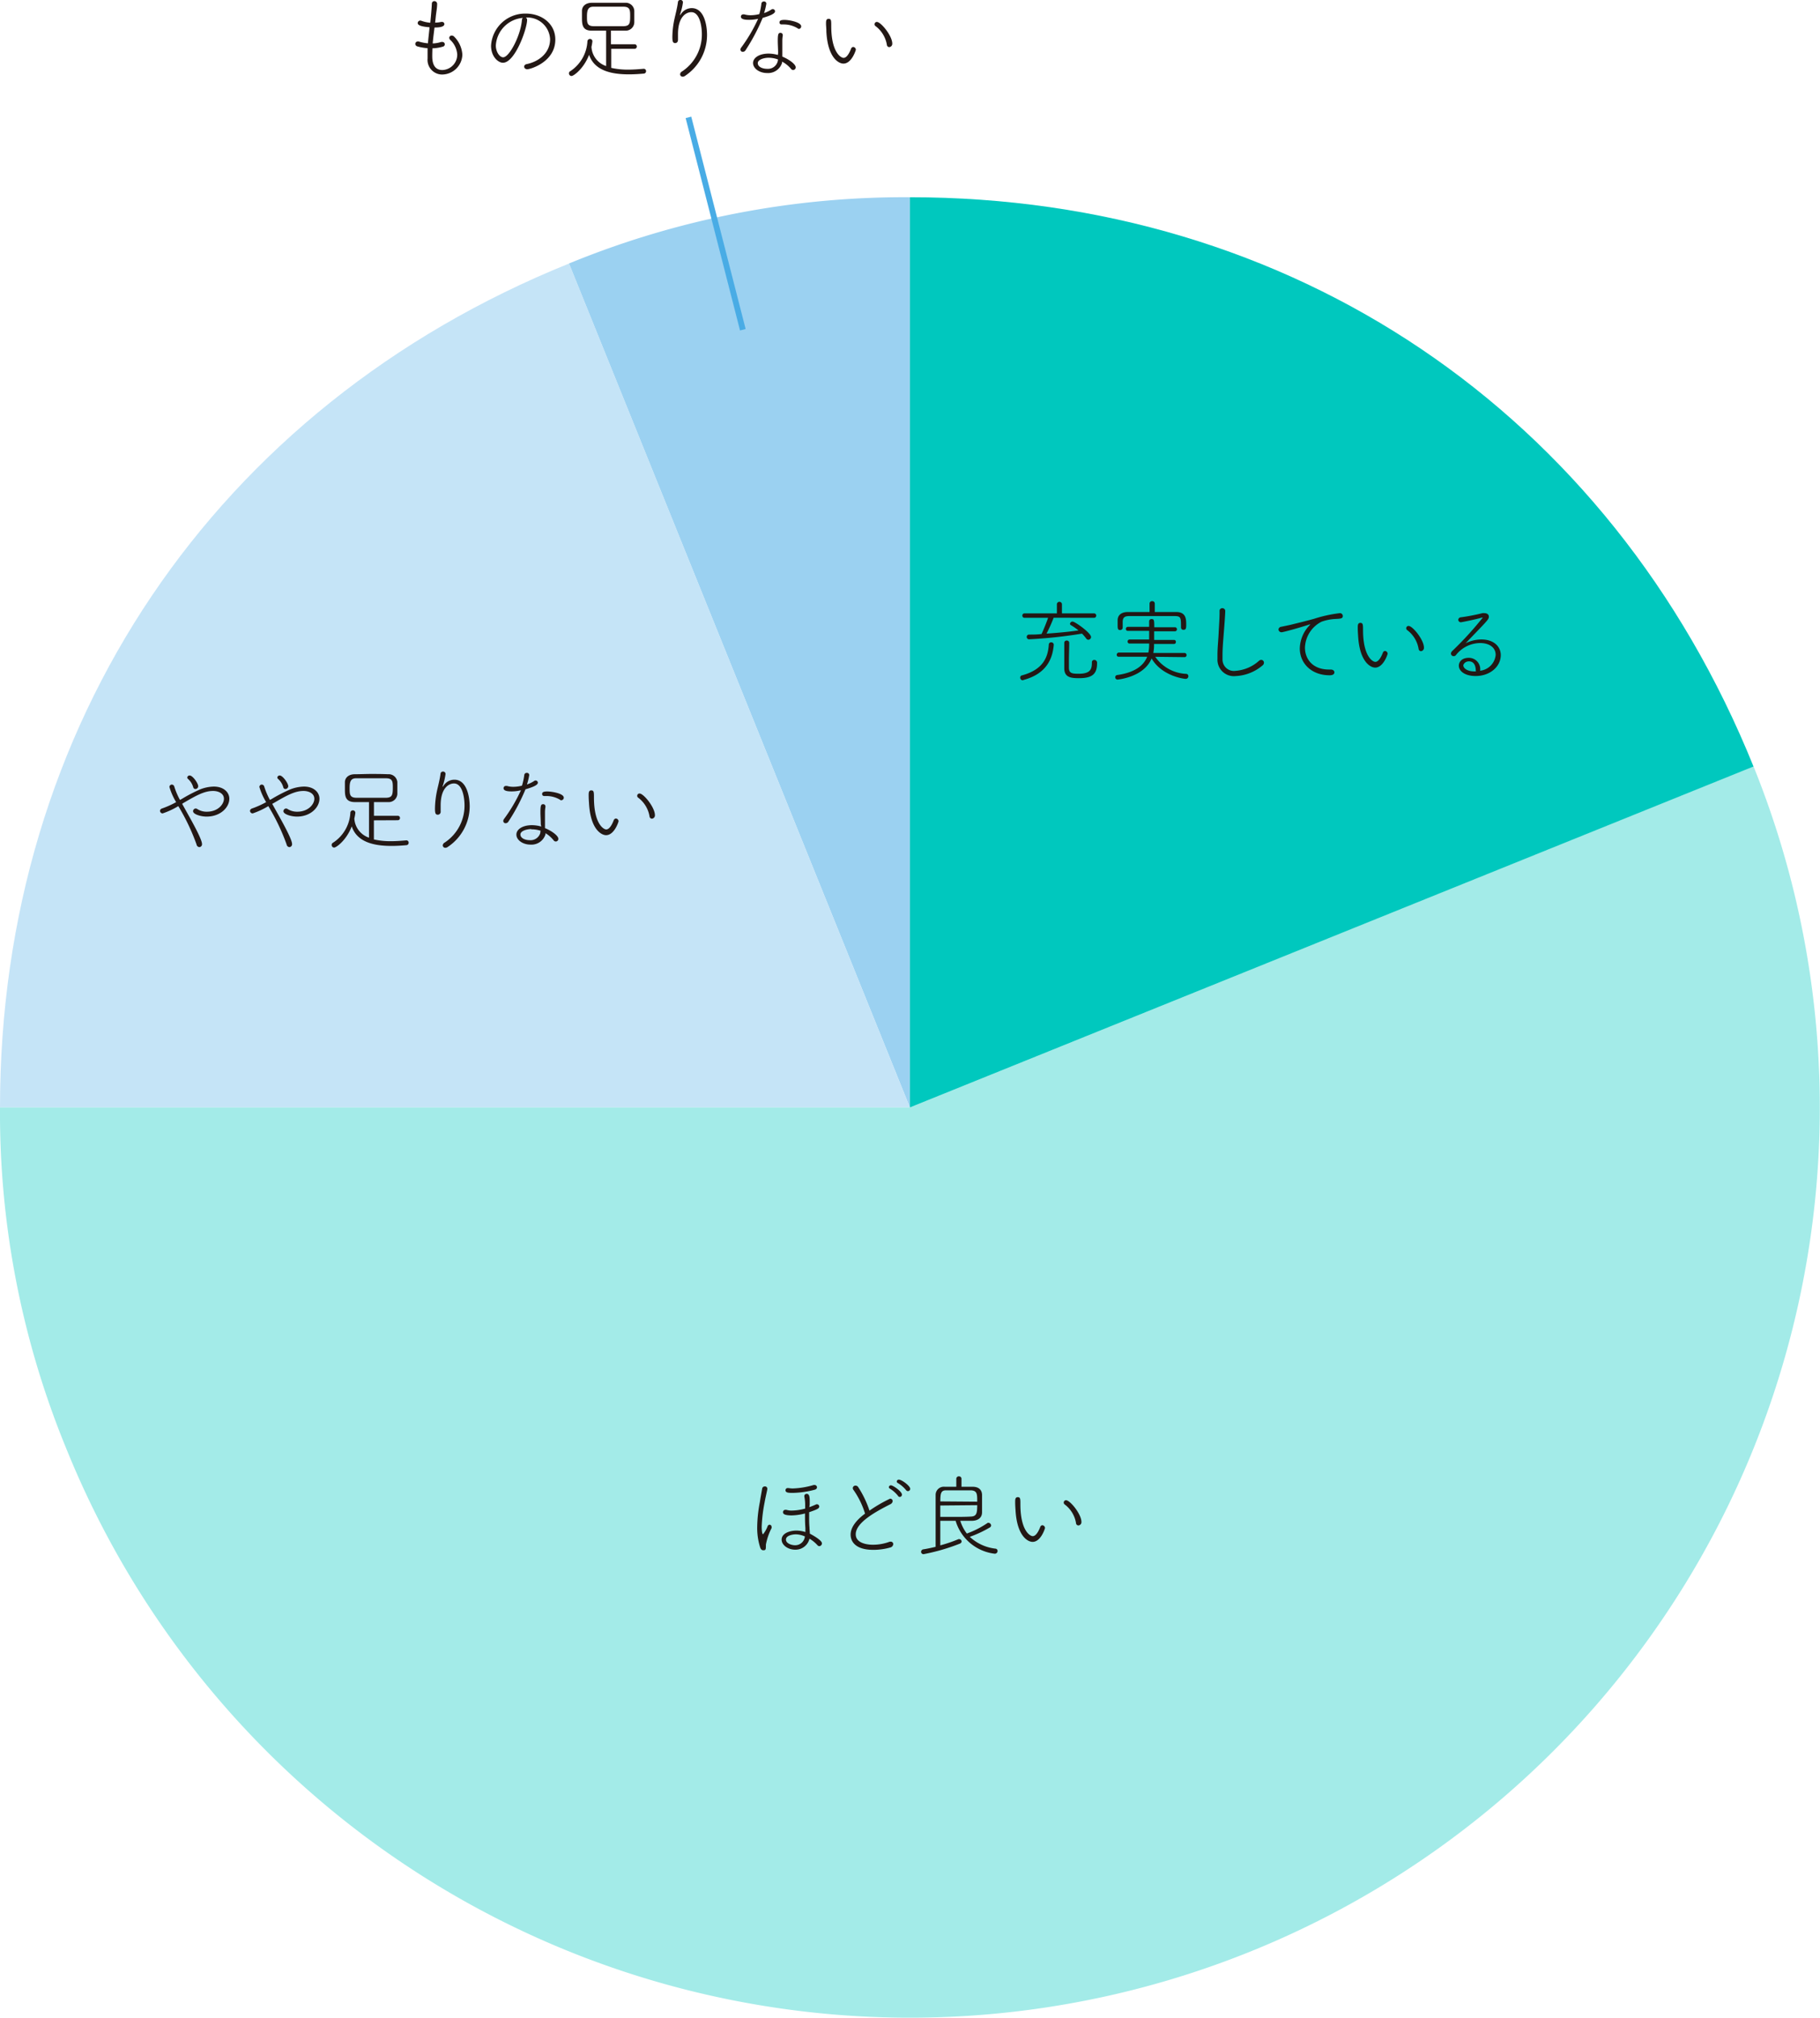 <svg xmlns="http://www.w3.org/2000/svg" viewBox="0 0 320.3 355.01"><defs><style>.cls-1{fill:#9bd1f1;}.cls-2{fill:#c5e4f7;}.cls-3{fill:#a3ebe8;}.cls-4{fill:#00c8be;}.cls-5{fill:#231815;}.cls-6{fill:none;stroke:#49ace5;stroke-miterlimit:10;stroke-width:1.02px;}</style></defs><title>graph</title><g id="レイヤー_2" data-name="レイヤー 2"><g id="layout"><path class="cls-1" d="M160.13,194.83l-60-148.47a155.17,155.17,0,0,1,60-11.66Z"/><path class="cls-2" d="M160.13,194.83H0C0,127.62,37.83,71.54,100.15,46.36Z"/><path class="cls-3" d="M160.13,194.83l148.47-60a160.13,160.13,0,0,1-296.94,120A155.22,155.22,0,0,1,0,194.83Z"/><path class="cls-4" d="M160.13,194.83V34.7c67.21,0,123.29,37.83,148.47,100.15Z"/><path class="cls-5" d="M180,119.68a.45.45,0,0,1-.45-.47.37.37,0,0,1,.26-.38c3.74-1,4.62-3.15,4.77-5.44A.4.4,0,0,1,185,113a.43.43,0,0,1,.45.44v0c-.21,2.5-1.3,5.08-5.27,6.17A1.08,1.08,0,0,1,180,119.68Zm5.43-11a28.25,28.25,0,0,1-1.25,2.79c1.93-.13,3.87-.31,5.62-.56a9.92,9.92,0,0,0-1.32-.92.28.28,0,0,1-.17-.25.45.45,0,0,1,.45-.39c.43,0,3.25,2,3.25,2.72a.49.49,0,0,1-.47.48.46.46,0,0,1-.38-.22,8.61,8.61,0,0,0-.74-.86,82.28,82.28,0,0,1-9.3,1,.41.41,0,0,1-.43-.42.4.4,0,0,1,.42-.41c.72,0,1.45,0,2.19-.1.24-.48.91-2.1,1.15-2.85h-4.15a.37.37,0,0,1-.38-.38.37.37,0,0,1,.38-.4H186v-1.65a.45.45,0,0,1,.89,0v1.65h5.65a.37.37,0,0,1,.38.38.37.37,0,0,1-.38.4Zm4.46,10.63c-1.44,0-2.59-.14-2.59-1.75v-1c0-1.33,0-2.43,0-3.49a.4.4,0,0,1,.43-.38.4.4,0,0,1,.44.4c0,1-.05,2-.05,3.07,0,.4,0,.82,0,1.28,0,1,.5,1.09,1.73,1.09,2.13,0,2.31-.88,2.31-2a.4.4,0,0,1,.41-.43.49.49,0,0,1,.5.56C193.09,118.65,192.13,119.31,189.87,119.31Z"/><path class="cls-5" d="M203.31,115.55a7,7,0,0,0,5.43,3,.4.4,0,0,1,.4.41.46.46,0,0,1-.47.47c-.46,0-4.27-.58-6-3.59-1.36,3.33-6,3.72-6,3.72a.41.41,0,0,1-.4-.42.38.38,0,0,1,.34-.38c3.06-.44,4.63-1.62,5.28-3.22l-5,0a.33.33,0,0,1-.36-.34.39.39,0,0,1,.38-.4l5.19,0a6.55,6.55,0,0,0,.14-1.34v-.24h-3.5a.36.36,0,0,1,0-.71h3.5c0-.5,0-1,0-1.52l-3.75,0a.33.33,0,0,1-.35-.34.35.35,0,0,1,.35-.37h3.75c0-.35,0-.7,0-1v0a.39.39,0,0,1,.42-.37c.46,0,.48.23.48,1.44h3.69a.36.36,0,0,1,0,.71l-3.71,0c0,.51,0,1,0,1.52h3.52a.31.31,0,0,1,.3.35.32.32,0,0,1-.32.36H203.1v.35a6.82,6.82,0,0,1-.13,1.23l5.49,0a.37.37,0,0,1,.36.39.34.34,0,0,1-.36.35Zm4.53-5.17c0-1.75,0-2-1.2-2s-2.61,0-4,0-2.83,0-3.86,0c-.85,0-1.18.24-1.2,1v1.06a.43.43,0,0,1-.46.4c-.42,0-.43-.28-.43-1,0-.23,0-.45,0-.71,0-.85.58-1.44,1.75-1.46h3.87l0-1.49a.43.43,0,0,1,.47-.42.43.43,0,0,1,.45.42v1.49H207c1.76,0,1.76,1.3,1.76,2.26,0,.64-.06.87-.48.87a.39.39,0,0,1-.43-.36Z"/><path class="cls-5" d="M215.1,107a.49.49,0,0,1,.53.45c0,.08,0,.72-.24,3.68-.11,1.48-.24,2.81-.24,4.13,0,.26,0,.5,0,.76a2,2,0,0,0,2.28,2,6.91,6.91,0,0,0,4.13-1.76.63.63,0,0,1,.41-.17.49.49,0,0,1,.47.51.6.6,0,0,1-.23.45,7.87,7.87,0,0,1-4.75,1.89,2.89,2.89,0,0,1-3.2-3c0-.24,0-.47,0-.69,0-1.39.16-2.63.22-4.12.05-1,.15-2.33.15-3.36v-.37A.46.46,0,0,1,215.1,107Z"/><path class="cls-5" d="M234,118.8c-3.25,0-5.25-2.15-5.25-4.72a6.06,6.06,0,0,1,1.65-4c.13-.13.19-.21.19-.24s0,0,0,0a.73.73,0,0,0-.26.06c-1.89.62-4.55,1.33-4.76,1.33a.53.53,0,0,1-.57-.48.52.52,0,0,1,.48-.48c.35-.08,1.33-.27,1.86-.4.8-.21,2.22-.53,3.9-1a24,24,0,0,1,4.55-1,.5.5,0,0,1,.53.49c0,.44-.31.49-1.24.53a8.53,8.53,0,0,0-2.49.48,5.3,5.3,0,0,0-2.93,4.57c0,2,1.36,3.85,4.22,3.85h.29c.47,0,.67.24.67.5S234.63,118.8,234,118.8Z"/><path class="cls-5" d="M243.73,114.52a.51.51,0,0,1,.48.48c0,.1-.74,2.45-2.2,2.45-.81,0-2.75-1-3-5.62-.05-.7-.06-1-.06-1.4s0-.85.46-.85.47.32.47,1.25c0,4.62,1.68,5.61,2.16,5.61.19,0,.73-.08,1.33-1.61A.44.44,0,0,1,243.73,114.52Zm5.93-.36a5.18,5.18,0,0,0-2-3.3.38.38,0,0,1-.18-.34.4.4,0,0,1,.42-.4c.7,0,2.7,2.43,2.7,3.83a.58.58,0,0,1-.54.61A.44.44,0,0,1,249.66,114.16Z"/><path class="cls-5" d="M263.22,115.23c0-1.46-1.31-2.1-2.72-2.1a5.48,5.48,0,0,0-4.26,2.1.48.48,0,0,1-.4.21.48.48,0,0,1-.49-.45.65.65,0,0,1,.22-.45,58.93,58.93,0,0,0,5.38-5.89s0,0-.05,0h-.11c-.86.28-3.57.82-3.66.82a.45.45,0,0,1-.49-.43.47.47,0,0,1,.45-.44,34.35,34.35,0,0,0,3.8-.73,1.56,1.56,0,0,1,.36,0c.45,0,.77.24.77.61s-.09.53-1.89,2.4l-2.21,2.29a6.23,6.23,0,0,1,2.81-.67c2.17,0,3.39,1.26,3.39,2.75,0,2-1.86,3.68-4.43,3.68-1.88,0-2.95-.86-2.95-1.82,0-.61.47-1.38,1.75-1.38a2,2,0,0,1,2,2.27V118A3.09,3.09,0,0,0,263.22,115.23Zm-3.5,2.78c0-1.05-.43-1.66-1.19-1.66s-1,.59-1,.69c0,.54.7,1.08,2,1.08h.23Z"/><path class="cls-5" d="M133.79,272.26a11.17,11.17,0,0,1-.53-3.57,24,24,0,0,1,.47-4.44c.12-.83.27-1.55.4-2.35a.46.46,0,0,1,.48-.4.4.4,0,0,1,.43.4V262c-.13.67-.34,1.52-.48,2.32a27.32,27.32,0,0,0-.51,4.24c0,.71.08,1.36.24,1.36a5.2,5.2,0,0,0,.8-1.41.39.39,0,0,1,.35-.27.37.37,0,0,1,.35.39.42.42,0,0,1,0,.2,10.72,10.72,0,0,0-1,2.9c0,.8,0,1-.41,1C134.11,272.75,133.92,272.62,133.79,272.26Zm8.64-7.11c.42-.15.82-.31,1.16-.47a.41.41,0,0,1,.59.36c0,.37-.47.54-1.78,1,0,.29,0,.57,0,.86,0,.56,0,1.12.06,1.81,0,.32.06.71.06,1.1.26.13,2.13,1.13,2.13,1.7a.49.49,0,0,1-.45.5.46.46,0,0,1-.35-.18,5.88,5.88,0,0,0-1.39-1.13,2.52,2.52,0,0,1-2.53,1.93c-1.28,0-2.37-.83-2.37-1.76,0-1.18,1.55-1.6,2.61-1.6a5.27,5.27,0,0,1,1.57.26c0-.21,0-.45,0-.72-.07-.87-.07-1.68-.07-2.55a9.93,9.93,0,0,1-2.32.34c-1.31,0-1.55-.27-1.55-.56a.4.4,0,0,1,.42-.42l.17,0a3.08,3.08,0,0,0,1,.13,9.26,9.26,0,0,0,2.31-.35v-.5a7.58,7.58,0,0,0-.15-1.63v-.08a.4.4,0,0,1,.42-.38c.53,0,.53.73.53,1.42v.5Zm-2.83-2.51c-.77,0-1.36,0-1.36-.47a.38.38,0,0,1,.42-.38h.12a4,4,0,0,0,.8.07,14.63,14.63,0,0,0,3.62-.61.39.39,0,0,1,.15,0,.42.42,0,0,1,.43.4c0,.18-.11.36-.42.44A16.29,16.29,0,0,1,139.6,262.64Zm.48,7.29c-.56,0-1.76.2-1.76.92s1.06,1,1.58,1a1.71,1.71,0,0,0,1.75-1.55A4.15,4.15,0,0,0,140.08,269.93Z"/><path class="cls-5" d="M150.24,262.17a.58.58,0,0,1-.16-.38.46.46,0,0,1,.49-.43.56.56,0,0,1,.45.24,17.92,17.92,0,0,1,2,4.16,24.34,24.34,0,0,1,3.62-2.1.43.43,0,0,1,.46.43.69.69,0,0,1-.42.55c-2.43,1.24-6.08,3.18-6.08,5.28,0,1.84,2.72,1.84,3,1.84a8.33,8.33,0,0,0,2.83-.48.72.72,0,0,1,.3-.06.43.43,0,0,1,.47.43.66.66,0,0,1-.5.59,10.92,10.92,0,0,1-3,.42c-3.26,0-4-1.56-4-2.68,0-1.49,1.36-2.83,2.54-3.69A14.64,14.64,0,0,0,150.24,262.17Zm7.81,1a5.5,5.5,0,0,0-1.44-1.28.3.3,0,0,1-.18-.26.35.35,0,0,1,.38-.32c.34,0,1.92,1.06,1.92,1.64a.39.39,0,0,1-.38.4A.34.34,0,0,1,158.05,263.18Zm1.42-1a5.46,5.46,0,0,0-1.47-1.27.3.3,0,0,1-.18-.27.35.35,0,0,1,.37-.32c.51,0,2,1.1,2,1.62a.41.41,0,0,1-.4.4A.37.37,0,0,1,159.47,262.16Z"/><path class="cls-5" d="M165.48,267.55c0,1.42,0,3.11,0,4.32a24.46,24.46,0,0,0,3.2-1.09l.16,0a.41.41,0,0,1,.39.4c0,.15-.08.29-.31.39a35.24,35.24,0,0,1-6.38,1.85.42.42,0,0,1-.44-.41.45.45,0,0,1,.4-.44c.71-.11,1.43-.27,2.16-.44,0-1.54,0-3.24,0-4.85s0-3.14,0-4.31a1.44,1.44,0,0,1,1.59-1.41c.66,0,1.36,0,2.05,0l0-1.41a.43.43,0,0,1,.47-.42.42.42,0,0,1,.44.42v1.41c.67,0,1.34,0,1.94,0,1.2,0,1.64.64,1.68,1.38,0,.48,0,1,0,1.53s0,1.09,0,1.6c0,.79-.52,1.43-1.72,1.48-.64,0-1.34,0-2.11,0a7.18,7.18,0,0,0,1.15,2.24,16,16,0,0,0,3.59-1.82.31.31,0,0,1,.21-.07.51.51,0,0,1,.48.47.46.46,0,0,1-.28.38,20.27,20.27,0,0,1-3.48,1.62,7.91,7.91,0,0,0,4.53,2.08.4.4,0,0,1,.36.41.48.48,0,0,1-.49.48,8.15,8.15,0,0,1-6.89-5.79Zm6.5-3.36c0-1.33,0-1.92-1.06-2-.4,0-.93,0-1.52,0-1,0-2,0-2.91,0s-1,.57-1,1.95Zm-6.5.67v2h2.08c1.31,0,2.43,0,3.36-.06s1.06-.56,1.06-2Z"/><path class="cls-5" d="M183.43,268.33a.51.51,0,0,1,.48.48c0,.1-.73,2.45-2.19,2.45-.82,0-2.75-1-3-5.61-.05-.71-.06-1-.06-1.41s0-.85.46-.85.46.32.46,1.25c0,4.62,1.68,5.61,2.17,5.61.19,0,.73-.08,1.32-1.61A.45.45,0,0,1,183.43,268.33Zm5.94-.36a5.15,5.15,0,0,0-2-3.3.41.41,0,0,1,.24-.74c.71,0,2.71,2.44,2.71,3.83a.58.58,0,0,1-.55.61A.44.44,0,0,1,189.37,268Z"/><path class="cls-5" d="M32.06,141.42l1.49,2.68c1.49,2.7,2,3.93,2,4.38a.5.5,0,0,1-.46.55.54.54,0,0,1-.5-.47,37.09,37.09,0,0,0-3.21-6.74,13.67,13.67,0,0,1-2.76,1.28.46.46,0,0,1-.46-.45c0-.17.11-.35.42-.44A16.08,16.08,0,0,0,31,141.12a11.39,11.39,0,0,1-1.18-2.66.42.42,0,0,1,.43-.43.46.46,0,0,1,.42.34,12.83,12.83,0,0,0,1,2.36l.32-.17a27.11,27.11,0,0,1,3.15-1.65,6.88,6.88,0,0,1,2.48-.53c1.81,0,2.74,1.07,2.74,2.13,0,1.54-1.57,3.15-4,3.15-1,0-2.38-.4-2.38-.94a.47.47,0,0,1,.45-.48.56.56,0,0,1,.32.11,3,3,0,0,0,1.66.45c1.94,0,3-1.31,3-2.27s-1-1.38-1.91-1.38c-1.5,0-2.88.74-5.26,2.14ZM34,138.48a3.05,3.05,0,0,0-.93-1.46.33.33,0,0,1-.11-.24.4.4,0,0,1,.43-.35c.52,0,1.49,1.37,1.49,1.89a.5.5,0,0,1-.5.49A.4.4,0,0,1,34,138.48Z"/><path class="cls-5" d="M47.91,141.42l1.49,2.68c1.49,2.7,2,3.93,2,4.38a.5.5,0,0,1-.47.55.54.54,0,0,1-.49-.47,36.72,36.72,0,0,0-3.22-6.74,13.84,13.84,0,0,1-2.75,1.28.47.47,0,0,1-.47-.45c0-.17.12-.35.42-.44a16.14,16.14,0,0,0,2.42-1.09,11.74,11.74,0,0,1-1.19-2.66.42.42,0,0,1,.43-.43.46.46,0,0,1,.42.34,13.63,13.63,0,0,0,1,2.36l.32-.17A27.11,27.11,0,0,1,51,138.91a7,7,0,0,1,2.49-.53c1.8,0,2.73,1.07,2.73,2.13,0,1.54-1.57,3.15-3.95,3.15-1,0-2.39-.4-2.39-.94a.48.48,0,0,1,.45-.48.54.54,0,0,1,.32.11,3.06,3.06,0,0,0,1.67.45c1.93,0,3-1.31,3-2.27s-1-1.38-1.9-1.38c-1.51,0-2.88.74-5.27,2.14Zm1.94-2.94a3.05,3.05,0,0,0-.93-1.46.33.33,0,0,1-.11-.24.4.4,0,0,1,.43-.35c.51,0,1.49,1.37,1.49,1.89a.51.51,0,0,1-.5.49A.38.38,0,0,1,49.85,138.48Z"/><path class="cls-5" d="M65.8,144.32v3.36a13.32,13.32,0,0,0,3,.31c.88,0,1.79-.07,2.74-.15h0a.4.4,0,0,1,.38.43.42.42,0,0,1-.42.42c-.89.08-1.77.13-2.6.13-3.33,0-6.1-.77-7-3.44-.88,2.35-2.67,3.73-3.1,3.73a.45.45,0,0,1-.43-.47.4.4,0,0,1,.17-.34A6.72,6.72,0,0,0,61.66,143a.44.44,0,0,1,.88,0,10,10,0,0,1-.18,1,3.78,3.78,0,0,0,2.58,3.37v-6.26c-.87,0-1.73,0-2.56,0-1.67-.05-1.68-1.16-1.68-2.34,0-.4,0-.82,0-1.15,0-.68.51-1.38,1.69-1.41,1,0,1.94-.05,2.89-.05s1.9,0,3,.05a1.53,1.53,0,0,1,1.65,1.37c0,.24,0,.58,0,.92s0,.85,0,1.18a1.52,1.52,0,0,1-1.62,1.43c-.85,0-1.68,0-2.5,0v2.41H70a.37.37,0,0,1,.39.4.37.37,0,0,1-.39.38Zm3.33-5.7c0-1.06,0-1.68-1.15-1.7l-2.45,0c-1,0-1.94,0-2.87,0s-1.13.6-1.13,1.7,0,1.7,1.15,1.73c.91,0,1.94,0,3,0,.77,0,1.56,0,2.32,0C69,140.3,69.13,139.87,69.13,138.62Z"/><path class="cls-5" d="M77.92,138.4s.11-.13.18-.23a2.26,2.26,0,0,1,1.87-1c2.21,0,2.69,3.06,2.69,4.72A8.62,8.62,0,0,1,78.8,149a.74.74,0,0,1-.41.15.44.44,0,0,1-.47-.42.62.62,0,0,1,.34-.5,7.77,7.77,0,0,0,3.49-6.54c0-1.33-.35-3.86-1.86-3.86-.86,0-2.34.75-2.34,3.86,0,.28,0,.6,0,1v.06a.51.51,0,0,1-.5.58c-.43,0-.5-.32-.5-1.09a16.16,16.16,0,0,1,.37-3.17c.19-.85.48-1.94.61-2.95a.41.41,0,0,1,.43-.38.42.42,0,0,1,.45.43,11.16,11.16,0,0,1-.46,2,1.24,1.24,0,0,0-.07.26Z"/><path class="cls-5" d="M90.11,139.23c-.46,0-1.49,0-1.49-.56a.39.39,0,0,1,.4-.4l.21,0a3.84,3.84,0,0,0,1.12.15,6.15,6.15,0,0,0,1.51-.2,10.76,10.76,0,0,0,.41-1.9.42.42,0,0,1,.44-.35.39.39,0,0,1,.43.38,11.43,11.43,0,0,1-.4,1.66,5.65,5.65,0,0,0,1.28-.62.38.38,0,0,1,.24-.08.4.4,0,0,1,.4.38c0,.47-1.06.84-2.18,1.17a33.84,33.84,0,0,1-3,5.67.59.59,0,0,1-.5.3.4.4,0,0,1-.41-.4.58.58,0,0,1,.11-.32,27.74,27.74,0,0,0,3-5.09A6.37,6.37,0,0,1,90.11,139.23ZM95.17,145c0-.62-.06-1.47-.06-2.11,0-1.16.09-1.41.48-1.41a.38.38,0,0,1,.4.4V142a4.94,4.94,0,0,0-.08.9v.27c0,.61,0,1.33,0,1.89,0,.19,0,.42,0,.63,1.18.48,2.35,1.34,2.35,1.87a.45.45,0,0,1-.83.27A5.51,5.51,0,0,0,96,146.58l0,.2a2.58,2.58,0,0,1-2.65,1.81c-1.35,0-2.47-.81-2.47-1.76s1.12-1.66,2.74-1.66a6.18,6.18,0,0,1,1.63.24Zm-1.66.86c-.8,0-1.92.31-1.92.95s.8,1,1.66,1a1.78,1.78,0,0,0,1.84-1.28c0-.13,0-.26.07-.37A5.11,5.11,0,0,0,93.51,145.9Zm5.12-5.12a4.62,4.62,0,0,0-2.48-.7h-.37a.34.34,0,0,1-.37-.33c0-.29.14-.47.9-.47s2.91.34,2.91,1.09a.44.44,0,0,1-.42.45A.45.45,0,0,1,98.63,140.78Z"/><path class="cls-5" d="M108.38,144a.5.5,0,0,1,.48.48c0,.1-.74,2.45-2.2,2.45-.81,0-2.75-1-3-5.62-.05-.7-.06-1-.06-1.41s0-.85.46-.85.47.32.47,1.25c0,4.63,1.68,5.62,2.16,5.62.19,0,.73-.08,1.32-1.62A.46.46,0,0,1,108.38,144Zm5.93-.37a5.17,5.17,0,0,0-2-3.3.38.38,0,0,1-.17-.33.4.4,0,0,1,.42-.4c.7,0,2.7,2.43,2.7,3.82a.58.58,0,0,1-.54.61A.44.44,0,0,1,114.31,143.63Z"/><path class="cls-5" d="M76.07,9.78c0,.67,0,2.54,1.79,2.54a2.71,2.71,0,0,0,2.61-2.73A3.87,3.87,0,0,0,79.22,7a.55.55,0,0,1-.16-.36.42.42,0,0,1,.45-.38.58.58,0,0,1,.42.19,4.91,4.91,0,0,1,1.44,3.16,3.6,3.6,0,0,1-3.53,3.5,2.57,2.57,0,0,1-2.59-2.8V9.91c0-.45,0-.93,0-1.43a9,9,0,0,1-1.74-.3c-.31-.08-.42-.27-.42-.45a.42.42,0,0,1,.42-.43.51.51,0,0,1,.17,0,7.72,7.72,0,0,0,1.63.32c.08-.93.2-1.9.29-2.82-1.66-.14-2.09-.4-2.09-.76a.46.46,0,0,1,.62-.39A6,6,0,0,0,75.73,4c.15-1.59.23-2.47.27-3.35a.43.43,0,0,1,.44-.45.48.48,0,0,1,.49.47v0c0,.78-.16,1.44-.25,2.38l-.1.93a5.21,5.21,0,0,0,1.06-.12.39.39,0,0,1,.14,0,.38.38,0,0,1,.42.38c0,.58-1.24.6-1.73.6-.11.91-.24,1.85-.32,2.8a5.3,5.3,0,0,0,1.5-.26l.19,0a.42.42,0,0,1,.44.41.43.43,0,0,1-.36.42,7,7,0,0,1-1.82.29C76.09,8.93,76.07,9.36,76.07,9.78Z"/><path class="cls-5" d="M92.76,3.54c0,1.49-2.11,7.5-4.25,7.5-.84,0-2.09-1.08-2.09-3a6,6,0,0,1,6.14-5.65c2.75,0,5.17,1.76,5.17,4.57,0,3.94-4.37,5.22-4.93,5.22-.36,0-.55-.22-.55-.45s.15-.4.48-.46c2.16-.46,4.08-2,4.08-4.37a4,4,0,0,0-4.27-3.81A.45.45,0,0,1,92.76,3.54ZM87.26,8c0,1.09.65,2.08,1.29,2.08,1.09,0,3.08-3.84,3.3-6.53a.59.59,0,0,1,.16-.4A5.18,5.18,0,0,0,87.26,8Z"/><path class="cls-5" d="M107.57,8.58v3.36a13.26,13.26,0,0,0,3,.31c.88,0,1.79-.07,2.74-.15h0a.41.41,0,0,1,.39.43.42.42,0,0,1-.42.42c-.89.08-1.77.13-2.61.13-3.33,0-6.09-.77-7-3.44-.88,2.35-2.67,3.73-3.1,3.73a.46.46,0,0,1-.44-.47.38.38,0,0,1,.18-.34,6.71,6.71,0,0,0,3.07-5.31.45.45,0,0,1,.44-.4.42.42,0,0,1,.44.4,8.82,8.82,0,0,1-.17,1,3.77,3.77,0,0,0,2.58,3.37V5.39c-.87,0-1.73,0-2.57,0-1.66,0-1.68-1.16-1.68-2.34,0-.4,0-.82,0-1.15,0-.68.51-1.38,1.69-1.41,1,0,1.94,0,2.88,0s1.91,0,3,0a1.51,1.51,0,0,1,1.64,1.37c0,.24,0,.58,0,.92s0,.84,0,1.18a1.5,1.5,0,0,1-1.61,1.43c-.85,0-1.68,0-2.5,0v2.4h4.16a.38.38,0,0,1,.39.41.37.37,0,0,1-.39.38Zm3.33-5.7c0-1.06,0-1.68-1.15-1.7l-2.45,0c-1,0-1.94,0-2.87,0s-1.13.6-1.13,1.7,0,1.7,1.15,1.73c.91,0,1.94,0,3,0,.77,0,1.56,0,2.32,0C110.8,4.56,110.9,4.13,110.9,2.88Z"/><path class="cls-5" d="M119.69,2.66s.11-.13.18-.23a2.26,2.26,0,0,1,1.87-1c2.21,0,2.69,3.06,2.69,4.72a8.62,8.62,0,0,1-3.86,7.19.74.74,0,0,1-.41.15.44.44,0,0,1-.47-.42.62.62,0,0,1,.34-.5A7.77,7.77,0,0,0,123.52,6c0-1.33-.36-3.86-1.86-3.86-.86,0-2.34.75-2.34,3.86,0,.28,0,.6,0,1V7c0,.4-.24.58-.49.58-.43,0-.5-.32-.5-1.09a15.43,15.43,0,0,1,.37-3.17c.19-.85.48-1.94.61-2.95a.41.41,0,0,1,.43-.38.42.42,0,0,1,.45.43,10.47,10.47,0,0,1-.47,2,1.73,1.73,0,0,0-.06.26Z"/><path class="cls-5" d="M131.88,3.49c-.46,0-1.49,0-1.49-.56a.39.39,0,0,1,.4-.4.82.82,0,0,1,.21,0,3.84,3.84,0,0,0,1.12.15,6.15,6.15,0,0,0,1.51-.2A10.76,10.76,0,0,0,134,.61a.42.42,0,0,1,.44-.35.39.39,0,0,1,.43.38,11.43,11.43,0,0,1-.4,1.66,5.65,5.65,0,0,0,1.28-.62A.38.38,0,0,1,136,1.6a.4.4,0,0,1,.4.38c0,.47-1.06.84-2.18,1.17a34.58,34.58,0,0,1-3,5.67.59.59,0,0,1-.5.3.4.4,0,0,1-.41-.4.58.58,0,0,1,.11-.32,27.74,27.74,0,0,0,3-5.09A7,7,0,0,1,131.88,3.49Zm5.06,5.81c0-.63-.06-1.47-.06-2.11,0-1.16.09-1.41.48-1.41a.39.39,0,0,1,.4.4v.09a4.94,4.94,0,0,0-.08.9v.27c0,.61,0,1.33,0,1.89,0,.19,0,.42,0,.63,1.18.48,2.35,1.34,2.35,1.87a.45.45,0,0,1-.83.27,5.42,5.42,0,0,0-1.56-1.26l0,.2A2.58,2.58,0,0,1,135,12.85c-1.35,0-2.47-.81-2.47-1.76s1.12-1.66,2.74-1.66a6.18,6.18,0,0,1,1.63.24Zm-1.66.86c-.8,0-1.92.31-1.92.95s.8,1,1.66,1a1.78,1.78,0,0,0,1.84-1.28,2.83,2.83,0,0,0,.06-.37A5,5,0,0,0,135.28,10.16ZM140.4,5a4.62,4.62,0,0,0-2.48-.7h-.37a.34.34,0,0,1-.37-.33c0-.29.14-.47.9-.47S141,3.89,141,4.64a.44.44,0,0,1-.42.45A.45.45,0,0,1,140.4,5Z"/><path class="cls-5" d="M150.14,8.26a.5.5,0,0,1,.48.48c0,.09-.73,2.45-2.19,2.45-.82,0-2.75-1-3-5.62,0-.7-.06-1-.06-1.41s0-.85.46-.85.46.32.46,1.25c0,4.63,1.68,5.62,2.17,5.62.19,0,.73-.08,1.32-1.62A.46.46,0,0,1,150.14,8.26Zm5.94-.37a5.17,5.17,0,0,0-2-3.3.38.38,0,0,1-.17-.33.4.4,0,0,1,.41-.4c.71,0,2.71,2.43,2.71,3.82a.58.58,0,0,1-.55.61A.44.44,0,0,1,156.08,7.89Z"/><line class="cls-6" x1="130.73" y1="58.01" x2="121.16" y2="20.65"/></g></g></svg>
